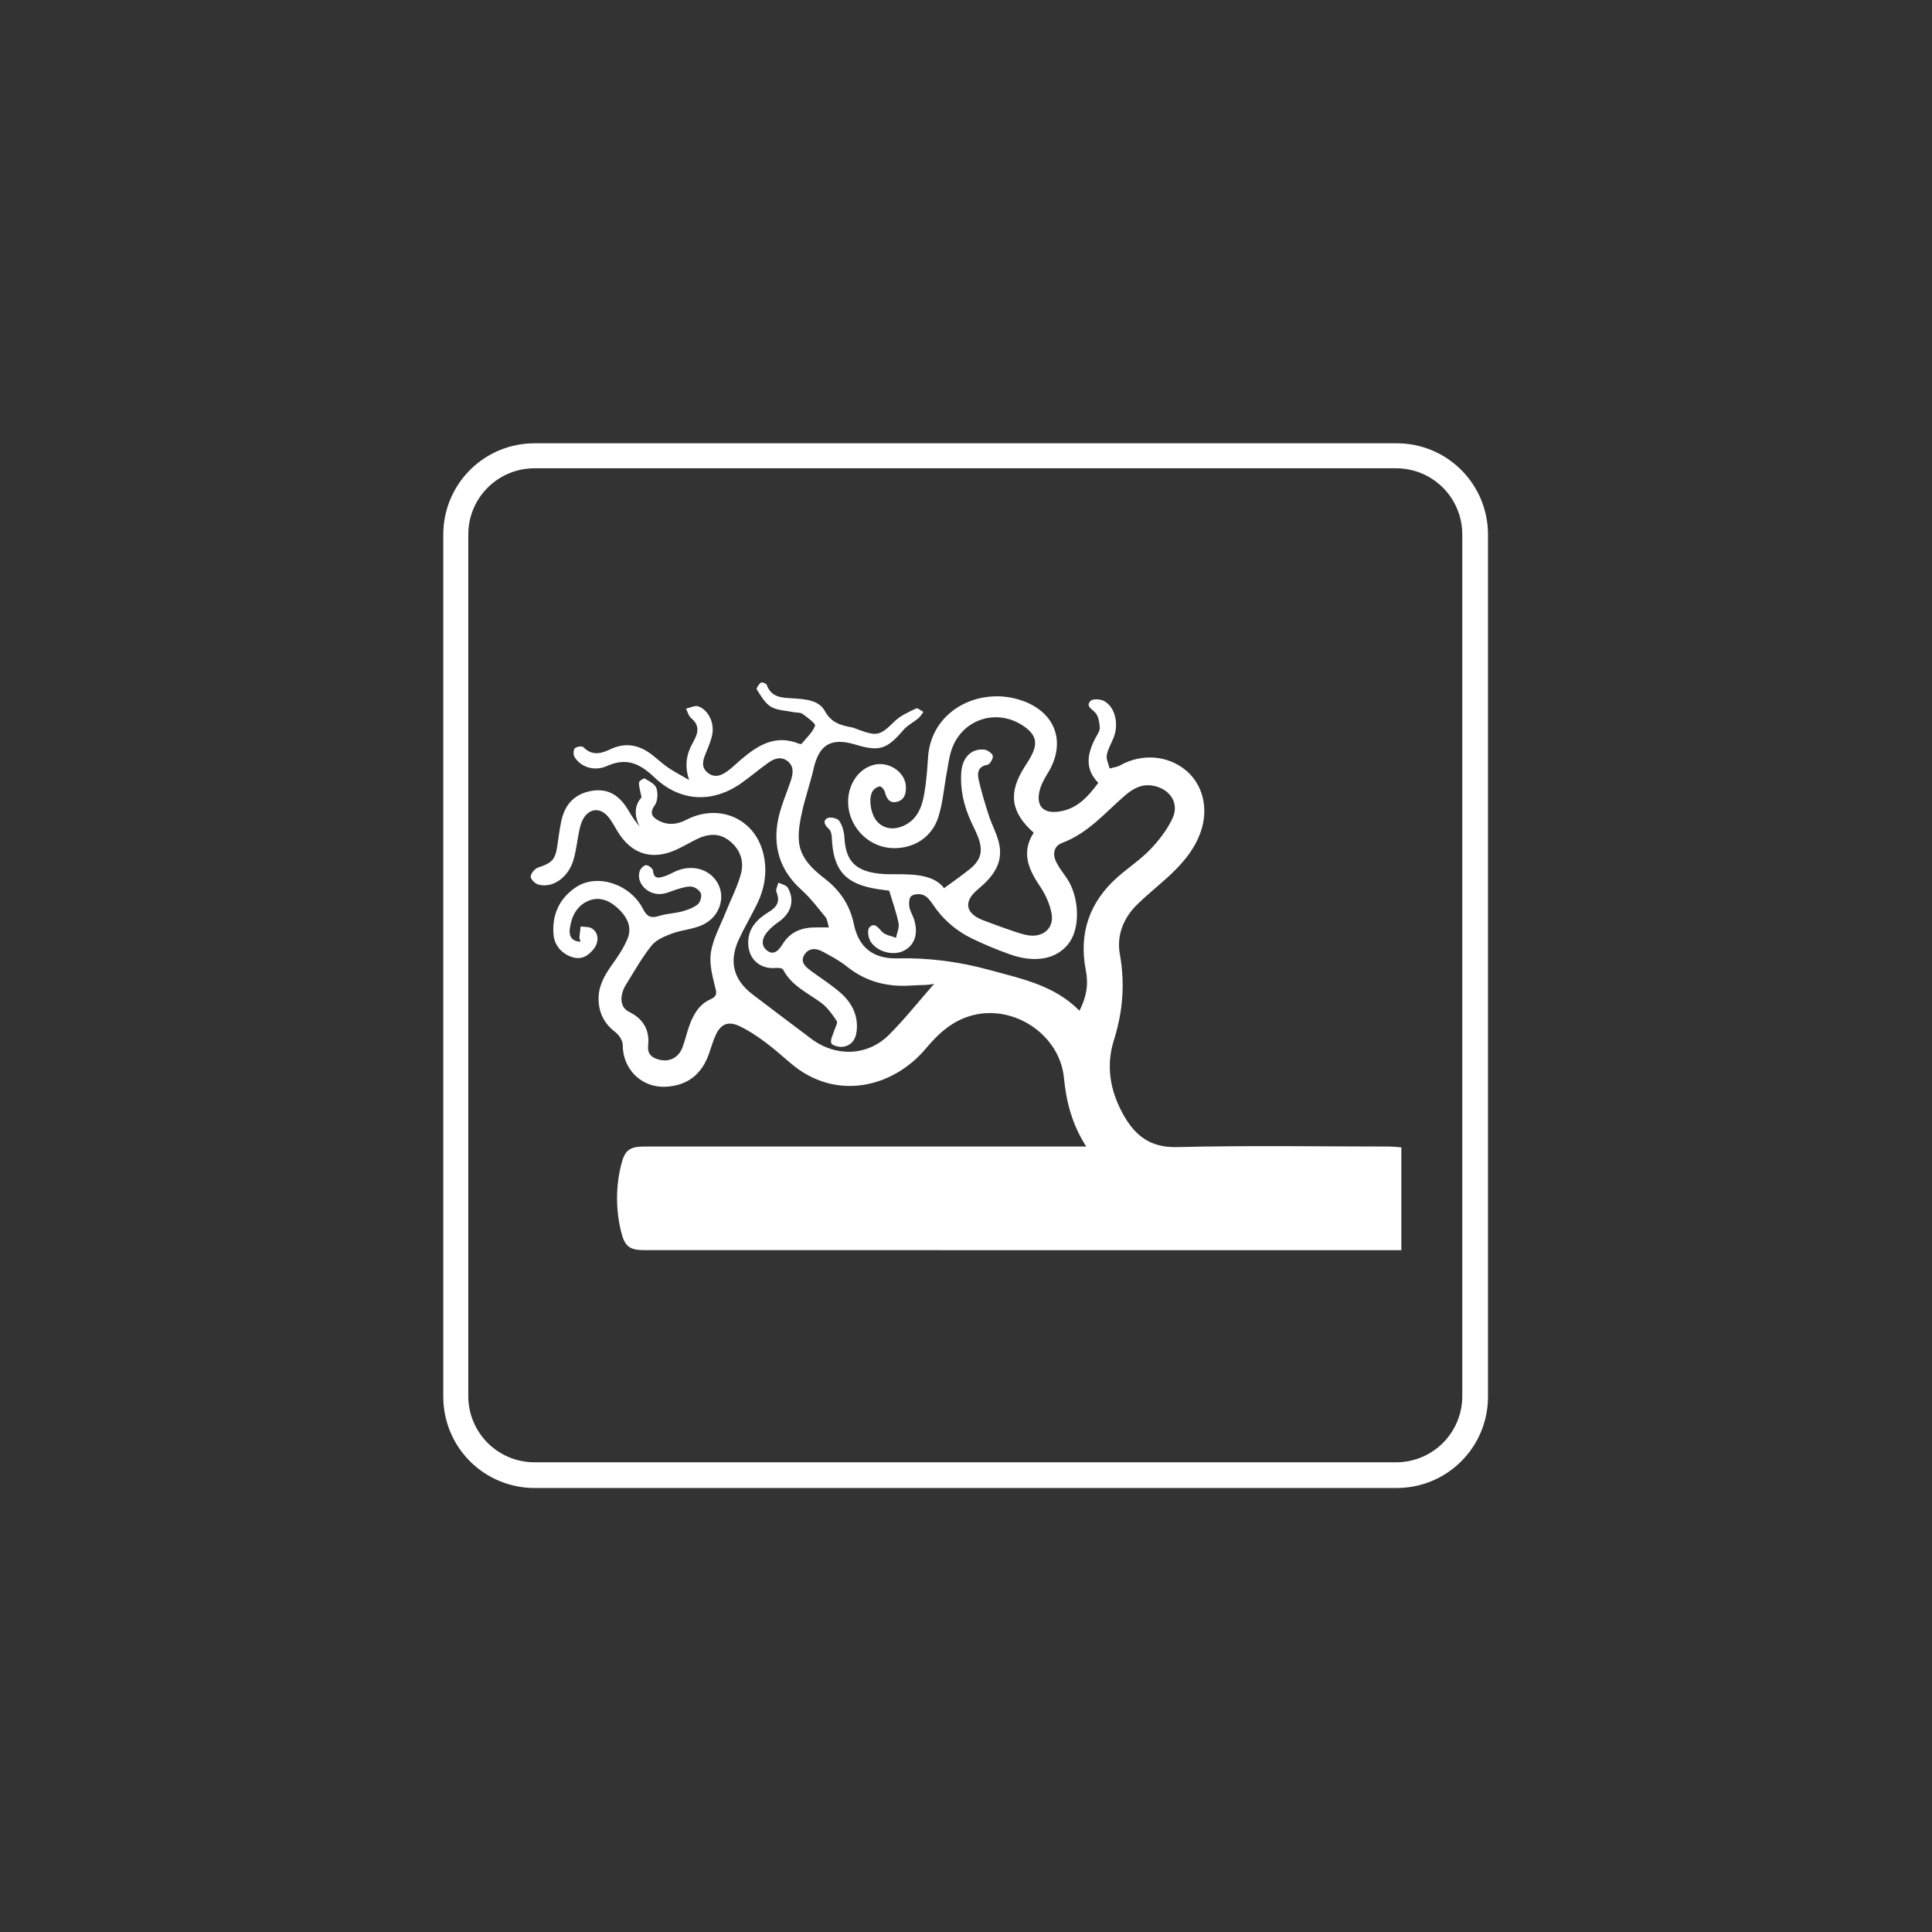 <svg xmlns="http://www.w3.org/2000/svg" xmlns:xlink="http://www.w3.org/1999/xlink" width="1080" zoomAndPan="magnify" viewBox="0 0 810 810" height="1080" preserveAspectRatio="xMidYMid meet" version="1.2"><rect x="0" y="0" width="810" height="810" fill="#333333" stroke="none"/><defs><clipPath id="d152f109a2"><path d="M 222.418 286 L 587.668 286 L 587.668 524.363 L 222.418 524.363 Z M 222.418 286 "/></clipPath><clipPath id="35a4d35198"><path d="M 185.848 185.848 L 623.848 185.848 L 623.848 623.848 L 185.848 623.848 Z M 185.848 185.848 "/></clipPath><clipPath id="7956bcf817"><path d="M 224.07 185.848 L 585.625 185.848 C 595.762 185.848 605.484 189.875 612.652 197.043 C 619.82 204.211 623.848 213.934 623.848 224.07 L 623.848 585.625 C 623.848 595.762 619.82 605.484 612.652 612.652 C 605.484 619.82 595.762 623.848 585.625 623.848 L 224.07 623.848 C 213.934 623.848 204.211 619.82 197.043 612.652 C 189.875 605.484 185.848 595.762 185.848 585.625 L 185.848 224.07 C 185.848 213.934 189.875 204.211 197.043 197.043 C 204.211 189.875 213.934 185.848 224.07 185.848 Z M 224.07 185.848 "/></clipPath></defs><g id="3ab69a9ab8"><g clip-rule="nonzero" clip-path="url(#d152f109a2)"><path style=" stroke:none;fill-rule:nonzero;fill:#ffffff;fill-opacity:1;" d="M 455.391 480.68 L 448.688 480.68 C 389.238 480.68 329.785 480.68 270.336 480.68 C 263.977 480.68 261.941 482.148 260.426 488.324 C 259.277 492.934 258.703 497.617 258.699 502.367 C 258.695 507.117 259.262 511.801 260.402 516.414 C 261.914 522.617 263.961 524.133 270.25 524.133 C 374.109 524.137 477.973 524.137 581.832 524.137 L 587.52 524.137 L 587.52 481.039 C 585.953 480.934 584.148 480.695 582.344 480.695 C 552.691 480.672 523.023 480.199 493.387 480.926 C 482.074 481.203 475.746 475.941 470.871 467.16 C 465.434 457.355 463.598 446.91 467.008 436.094 C 470.738 424.242 471.727 412.441 469.512 400.121 C 468.066 392.102 471.012 384.805 476.922 379.066 C 480.82 375.277 485.07 371.852 489.105 368.203 C 495.211 362.684 500.656 356.656 503.43 348.684 C 506.816 338.961 504.309 328.785 497.082 322.875 C 489.418 316.605 478.578 315.859 469.688 320.852 C 468.367 321.594 466.719 321.758 465.219 322.191 C 464.773 320.332 463.73 318.375 464.023 316.641 C 464.438 314.172 465.828 311.867 466.805 309.496 C 469.219 303.641 467.555 296.324 462.801 293.855 C 461.27 293.062 458.148 292.898 457.219 293.859 C 455.125 296.02 457.605 297.109 459.141 298.711 C 460.527 300.164 460.949 302.875 461.082 305.078 C 461.168 306.469 460.031 307.988 459.301 309.375 C 455.84 315.93 454.664 322.336 460.469 328.223 C 456.152 333.992 451.738 339.023 444.203 340.227 C 437.996 341.219 434.52 338.465 435.691 332.293 C 436.207 329.586 437.555 326.898 439.051 324.535 C 447.492 311.215 442.473 297.949 427.25 293.316 C 410.113 288.102 390.234 297.922 389.059 317.789 C 388.766 322.785 388.359 327.805 387.508 332.727 C 386.539 338.328 384.629 343.574 378.844 346.207 C 374.68 348.102 370.551 347.48 367.801 344.508 C 365.055 341.543 363.926 334.652 365.906 331.621 C 366.516 330.691 367.809 329.816 368.863 329.719 C 369.504 329.66 370.688 331.031 370.934 331.941 C 371.684 334.754 372.91 337.023 376.184 336.125 C 379.32 335.266 379.965 332.496 379.789 329.578 C 379.418 323.516 372.449 318.996 366.16 320.703 C 358.113 322.891 353.578 332.652 356.406 341.703 C 358.91 349.703 366.031 355.266 374.156 355.57 C 382.902 355.898 390.605 351.211 393.371 342.656 C 395.281 336.738 395.742 330.355 396.891 324.188 C 397.492 320.961 397.859 317.648 398.875 314.555 C 403.215 301.367 418.172 296.605 429.508 304.672 C 434.223 308.027 435.129 311.371 432.566 316.5 C 431.676 318.285 430.551 319.957 429.48 321.648 C 422.645 332.457 423.707 340.523 433.387 349.129 C 428.117 357.199 431.078 364.328 435.992 371.551 C 438.328 374.98 440.195 379.113 440.906 383.168 C 441.906 388.867 437.703 392.797 431.859 392.227 C 428.938 391.941 426.078 390.789 423.254 389.844 C 419.598 388.625 415.996 387.234 412.379 385.895 C 404.789 383.078 403.75 378.074 409.953 372.891 C 415.723 368.066 420.387 362.625 419.07 354.656 C 418.344 350.246 415.941 346.137 414.547 341.809 C 412.941 336.809 411.387 331.77 410.258 326.648 C 409.652 323.91 410.16 321.301 413.992 320.648 C 415.004 320.477 416.496 317.984 416.242 316.918 C 415.977 315.777 413.969 314.406 412.613 314.273 C 407.281 313.762 403.527 317.543 403.043 323.57 C 402.449 331.031 404.141 338.066 407.273 344.801 C 408.234 346.875 409.297 348.914 410.094 351.051 C 412.242 356.812 411.324 360.531 406.602 364.359 C 403.148 367.156 399.469 369.672 395.805 372.375 C 391.781 366.945 383.734 366.453 375.434 366.535 C 372.441 366.566 369.395 366.512 366.465 365.984 C 357.871 364.445 354.523 360.113 354.035 351.156 C 353.898 348.723 353.164 346.023 351.801 344.078 C 351.043 342.996 347.871 342.352 346.762 343.055 C 344.793 344.305 345.895 346.09 347.543 347.562 C 348.336 348.27 348.688 349.805 348.73 350.984 C 349.266 364.977 354.434 370.77 368.355 372.82 C 370.047 373.066 371.742 373.285 372.801 373.43 C 374.219 378.176 375.816 382.551 376.73 387.066 C 377.113 388.957 376.047 391.141 375.637 393.191 C 373.637 392.375 371.105 392.055 369.766 390.621 C 368.055 388.789 366.543 386.547 364.449 388.883 C 363.516 389.922 364.016 393.344 365.059 394.867 C 368.145 399.375 374.906 400.824 379.18 398.473 C 383.613 396.027 385.09 391.301 383.188 385.352 C 382.621 383.586 381.5 381.941 381.238 380.152 C 381.02 378.66 381.164 376.305 382.082 375.652 C 383.301 374.785 385.656 374.648 387.109 375.234 C 388.668 375.863 390 377.52 390.996 379.02 C 393.051 382.152 395.488 384.953 398.309 387.418 C 401.133 389.879 404.234 391.918 407.613 393.531 C 412.766 396.012 418.035 398.211 423.422 400.121 C 434.184 403.93 443.176 402.086 448.16 395.402 C 453.102 388.773 452.539 375.66 447 367.801 C 445.602 365.812 444.105 363.863 442.98 361.723 C 441.188 358.309 441.648 354.754 445.336 353.379 C 456.098 349.359 463.266 340.801 471.535 333.613 C 475.012 330.59 478.715 328.504 483.605 329.445 C 490.523 330.781 494.535 336.746 491.59 343.07 C 489.363 347.852 485.934 352.285 482.258 356.125 C 478.125 360.438 473.004 363.785 468.5 367.773 C 456.68 378.242 452.211 391.398 455.242 406.836 C 456.414 412.805 455.484 418.082 452.562 423.742 C 442.066 413.078 428.457 410.406 415.004 406.703 C 402.129 403.16 389.336 401.5 376.051 401.801 C 366.062 402.027 359.988 397.133 358 387.516 C 356.332 379.457 352.227 373.379 345.875 368.441 C 340.492 364.254 335.363 359.57 334.91 352.242 C 334.66 348.223 335.438 344.047 336.332 340.07 C 337.672 334.098 339.742 328.289 341.098 322.32 C 343.41 312.145 348.438 309.105 358.578 312.16 C 368.723 315.215 371.797 314.168 378.766 306.043 C 380.461 304.07 383 302.836 385.043 301.129 C 385.895 300.418 386.461 299.363 387.156 298.465 C 386.117 297.945 384.734 296.715 384.098 297.023 C 380.98 298.535 377.586 299.969 375.164 302.328 C 368.938 308.383 367.906 308.859 359.742 305.855 C 358.934 305.559 358.145 305.156 357.312 305 C 352.617 304.105 348.539 303.117 345.785 298.039 C 343.348 293.547 337.656 293.129 332.75 292.809 C 328.129 292.508 323.449 292.688 321.457 287.117 C 321.25 286.539 319.371 285.875 319.016 286.164 C 318.16 286.863 316.984 288.605 317.277 289.051 C 318.992 291.672 320.648 294.777 323.18 296.289 C 325.848 297.883 329.469 297.895 332.68 298.566 C 333.938 298.824 335.488 298.609 336.422 299.281 C 338.465 300.758 342.055 303.367 341.715 304.27 C 340.637 307.121 338.059 309.418 336.004 311.883 C 335.863 312.051 335.195 311.891 334.828 311.742 C 324.867 307.754 317.449 312.672 310.355 318.711 C 308.617 320.191 307 321.832 305.164 323.18 C 302.484 325.141 299.508 326.391 296.551 323.84 C 293.707 321.387 294.809 318.477 295.996 315.574 C 297.023 313.074 298.113 310.531 298.617 307.902 C 299.555 303 296.965 297.629 292.773 296.156 C 291.336 295.652 289.344 296.742 287.605 297.102 C 288.285 298.43 288.656 300.113 289.707 301.012 C 292.727 303.59 293.375 306.211 290.719 310.938 C 288.074 315.637 286.703 320.352 288.926 327.023 C 285.172 324.832 282.453 323.445 279.965 321.727 C 277.5 320.023 275.32 317.91 272.918 316.109 C 267.684 312.184 262.031 311.223 255.984 314.094 C 252 315.988 248.234 316.992 244.574 313.238 C 244.035 312.684 241.672 313.016 241 313.734 C 240.355 314.422 240.312 316.441 240.867 317.355 C 243.375 321.504 249.02 323.613 254.621 321.102 C 262.953 317.371 268.555 320.391 274.473 326.012 C 285.219 336.219 298.785 336.844 310.895 328.27 C 314.746 325.547 318.336 322.457 322.188 319.734 C 324.609 318.02 327.453 316.992 330.148 319.078 C 333 321.289 332.527 324.344 331.535 327.336 C 329.742 332.746 327.336 338.031 326.234 343.578 C 323.949 355.051 327.004 364.984 335.973 373.035 C 339.738 376.418 342.855 380.543 346.078 384.484 C 346.887 385.473 346.965 387.055 347.523 388.824 C 345.41 388.824 343.875 388.84 342.344 388.824 C 336.398 388.75 331.438 390.477 328.09 395.859 C 326.68 398.125 324.578 400.859 321.555 398.496 C 318.812 396.352 319.59 393.246 321.578 390.832 C 323.004 389.102 324.824 387.625 326.676 386.332 C 331.73 382.789 333.324 377.32 330.262 372.156 C 329.609 371.059 327.684 370.723 326.344 370.035 C 326.035 371.355 325.109 372.93 325.527 373.957 C 327.156 377.977 325.797 380.234 322.266 382.387 C 317.512 385.281 313.605 389.148 313.68 395.355 C 313.762 402.211 318.715 406.488 325.461 405.812 C 326.414 405.715 328.023 405.922 328.324 406.504 C 331.832 413.309 338.598 416.211 344.301 420.453 C 346.934 422.41 348.984 425.305 350.824 428.09 C 351.336 428.867 350.129 430.766 349.727 432.156 C 349.227 433.902 348.035 435.879 348.5 437.316 C 348.809 438.277 351.543 439.043 353.094 438.895 C 356.883 438.527 358.777 435.879 359.168 432.219 C 359.871 425.672 357.105 420.383 352.414 416.254 C 348.562 412.863 344.148 410.121 340.016 407.051 C 337.758 405.371 335.371 403.379 337.219 400.328 C 338.992 397.402 342.047 397.418 344.828 398.934 C 348.336 400.844 351.953 402.715 355.043 405.203 C 363.102 411.684 372.211 413.922 382.34 413.168 C 385.926 412.902 389.555 413.125 391.688 412.398 C 385.398 419.574 379.461 427.105 372.73 433.836 C 363.738 442.82 350.441 443.227 340.191 435.551 C 331.957 429.379 323.742 423.176 315.555 416.941 C 307.477 410.801 305.477 403.125 309.781 393.816 C 312.117 388.758 314.992 383.953 317.434 378.938 C 320.734 372.152 321.812 364.941 319.961 357.613 C 316.301 343.074 301.359 336.668 287.727 343.715 C 283.855 345.715 280.027 346.078 276.266 344.113 C 273.762 342.805 271.996 341.105 274.484 337.66 C 275.746 335.914 275.914 332.617 275.219 330.457 C 274.656 328.719 272.145 327.492 270.293 326.379 C 269.926 326.156 267.914 327.465 267.895 328.105 C 267.84 329.852 268.449 331.613 268.977 334.301 C 266.176 337.328 265.621 341.621 268.219 346.523 C 267.434 345.551 266.59 344.617 265.875 343.598 C 265.055 342.426 264.312 341.199 263.59 339.961 C 260.137 334.051 255.48 330.324 248.164 331.551 C 240.73 332.797 236.66 337.461 235.238 344.629 C 234.602 347.855 234.152 351.117 233.695 354.375 C 232.852 360.402 231.441 361.809 225.602 363.727 C 224.23 364.176 222.562 366.152 222.512 367.48 C 222.469 368.613 224.375 370.527 225.734 370.879 C 231.734 372.445 238.207 367.969 240.398 360.621 C 241.617 356.535 242.008 352.207 242.906 348.02 C 243.258 346.363 243.73 344.641 244.574 343.199 C 246.992 339.051 251.309 338.465 254.562 341.969 C 256.281 343.824 257.484 346.184 258.797 348.383 C 264.641 358.164 273.43 360.949 283.734 356.148 C 286.453 354.883 289.051 353.355 291.734 352.008 C 296.516 349.605 301.289 348.926 305.832 352.516 C 310.332 356.074 312.066 361.047 310.648 366.305 C 309.141 371.902 306.375 377.16 304.211 382.586 C 302.051 388.004 299.094 393.293 298.102 398.926 C 297.305 403.438 298.477 408.484 299.629 413.078 C 300.34 415.914 301.164 417.508 297.719 419.047 C 292.859 421.219 290.477 425.781 288.793 430.625 C 287.812 433.457 287.18 436.422 286.094 439.211 C 284.336 443.742 280.211 445.562 275.629 444.062 C 272.883 443.16 271.375 441.602 271.734 438.348 C 272.441 431.961 269.742 427.215 263.98 424.355 C 260.871 422.812 260.203 420.211 260.711 417.191 C 261.008 415.633 261.578 414.184 262.43 412.844 C 265.887 407.285 269.105 401.516 273.172 396.434 C 275.102 394.023 278.582 392.559 281.641 391.426 C 286.008 389.805 290.992 389.59 295.066 387.504 C 301.738 384.09 304.059 376.492 301.141 370.734 C 297.988 364.504 290.438 362.172 283.352 365.25 C 281.777 365.938 280.285 366.855 278.664 367.363 C 276.438 368.059 274.109 368.848 273.766 364.98 C 273.684 364.082 271.77 362.637 270.809 362.723 C 269.812 362.812 268.441 364.301 268.117 365.43 C 266.656 370.523 272.086 375.707 277.895 374.723 C 280.258 374.324 282.484 373.164 284.824 372.547 C 286.594 372.082 288.535 371.449 290.223 371.781 C 291.641 372.062 293.5 373.422 293.879 374.688 C 294.27 375.984 293.559 378.34 292.5 379.172 C 290.676 380.605 288.281 381.496 285.992 382.113 C 282.832 382.961 279.445 383.016 276.348 384.008 C 272.965 385.098 271.25 384.348 269.594 381.098 C 264.242 370.605 250.336 366.055 241.488 371.957 C 234.531 376.605 231.359 383.5 232.078 391.887 C 232.484 396.609 235.844 400.133 240.219 401.367 C 243.992 402.43 246.637 400.656 248.816 397.988 C 251.258 395 251.043 391.102 248.188 389.27 C 246.938 388.469 245.047 388.668 243.449 388.414 C 243.266 389.957 243.043 391.492 242.93 393.039 C 242.895 393.5 243.168 393.984 243.402 394.828 C 239.285 394.664 238.523 391.996 238.898 389.305 C 239.598 384.32 241.691 379.82 246.629 377.703 C 251.25 375.715 255.457 377.531 258.875 380.641 C 262.637 384.07 265.25 388.434 263.062 393.633 C 261.434 397.512 259.004 401.121 256.531 404.566 C 253.375 408.973 250.836 413.508 250.957 419.09 C 251.082 424.723 253.359 429.18 257.93 432.688 C 259.484 433.883 261.09 436.227 261.082 438.035 C 261.023 448.332 269.074 456.246 279.348 455.609 C 288.395 455.047 294.18 450.336 297.18 441.945 C 298.145 439.254 298.902 436.469 300.098 433.887 C 302.199 429.34 305.27 428.008 309.883 430.148 C 313.605 431.871 317.105 434.203 320.43 436.641 C 324.234 439.43 327.777 442.582 331.363 445.66 C 350.418 462.039 374.512 455.875 388.168 439.602 C 393.539 433.195 399.316 427.898 407.68 425.684 C 425.211 421.043 444.328 433.918 446.062 451.871 C 447.023 461.793 449.367 471.266 455.391 480.68 Z M 455.391 480.68 "/></g><g clip-rule="nonzero" clip-path="url(#35a4d35198)"><g clip-rule="nonzero" clip-path="url(#7956bcf817)"><path style="fill:none;stroke-width:28;stroke-linecap:butt;stroke-linejoin:miter;stroke:#ffffff;stroke-opacity:1;stroke-miterlimit:4;" d="M 50.997 -0.001 L 533.392 -0.001 C 546.917 -0.001 559.889 5.373 569.453 14.936 C 579.017 24.5 584.39 37.472 584.39 50.997 L 584.39 533.392 C 584.39 546.917 579.017 559.889 569.453 569.453 C 559.889 579.016 546.917 584.39 533.392 584.39 L 50.997 584.39 C 37.472 584.39 24.5 579.016 14.936 569.453 C 5.373 559.889 -0.001 546.917 -0.001 533.392 L -0.001 50.997 C -0.001 37.472 5.373 24.5 14.936 14.936 C 24.5 5.373 37.472 -0.001 50.997 -0.001 Z M 50.997 -0.001 " transform="matrix(0.749,0,0,0.749,185.848,185.848)"/></g></g></g></svg>